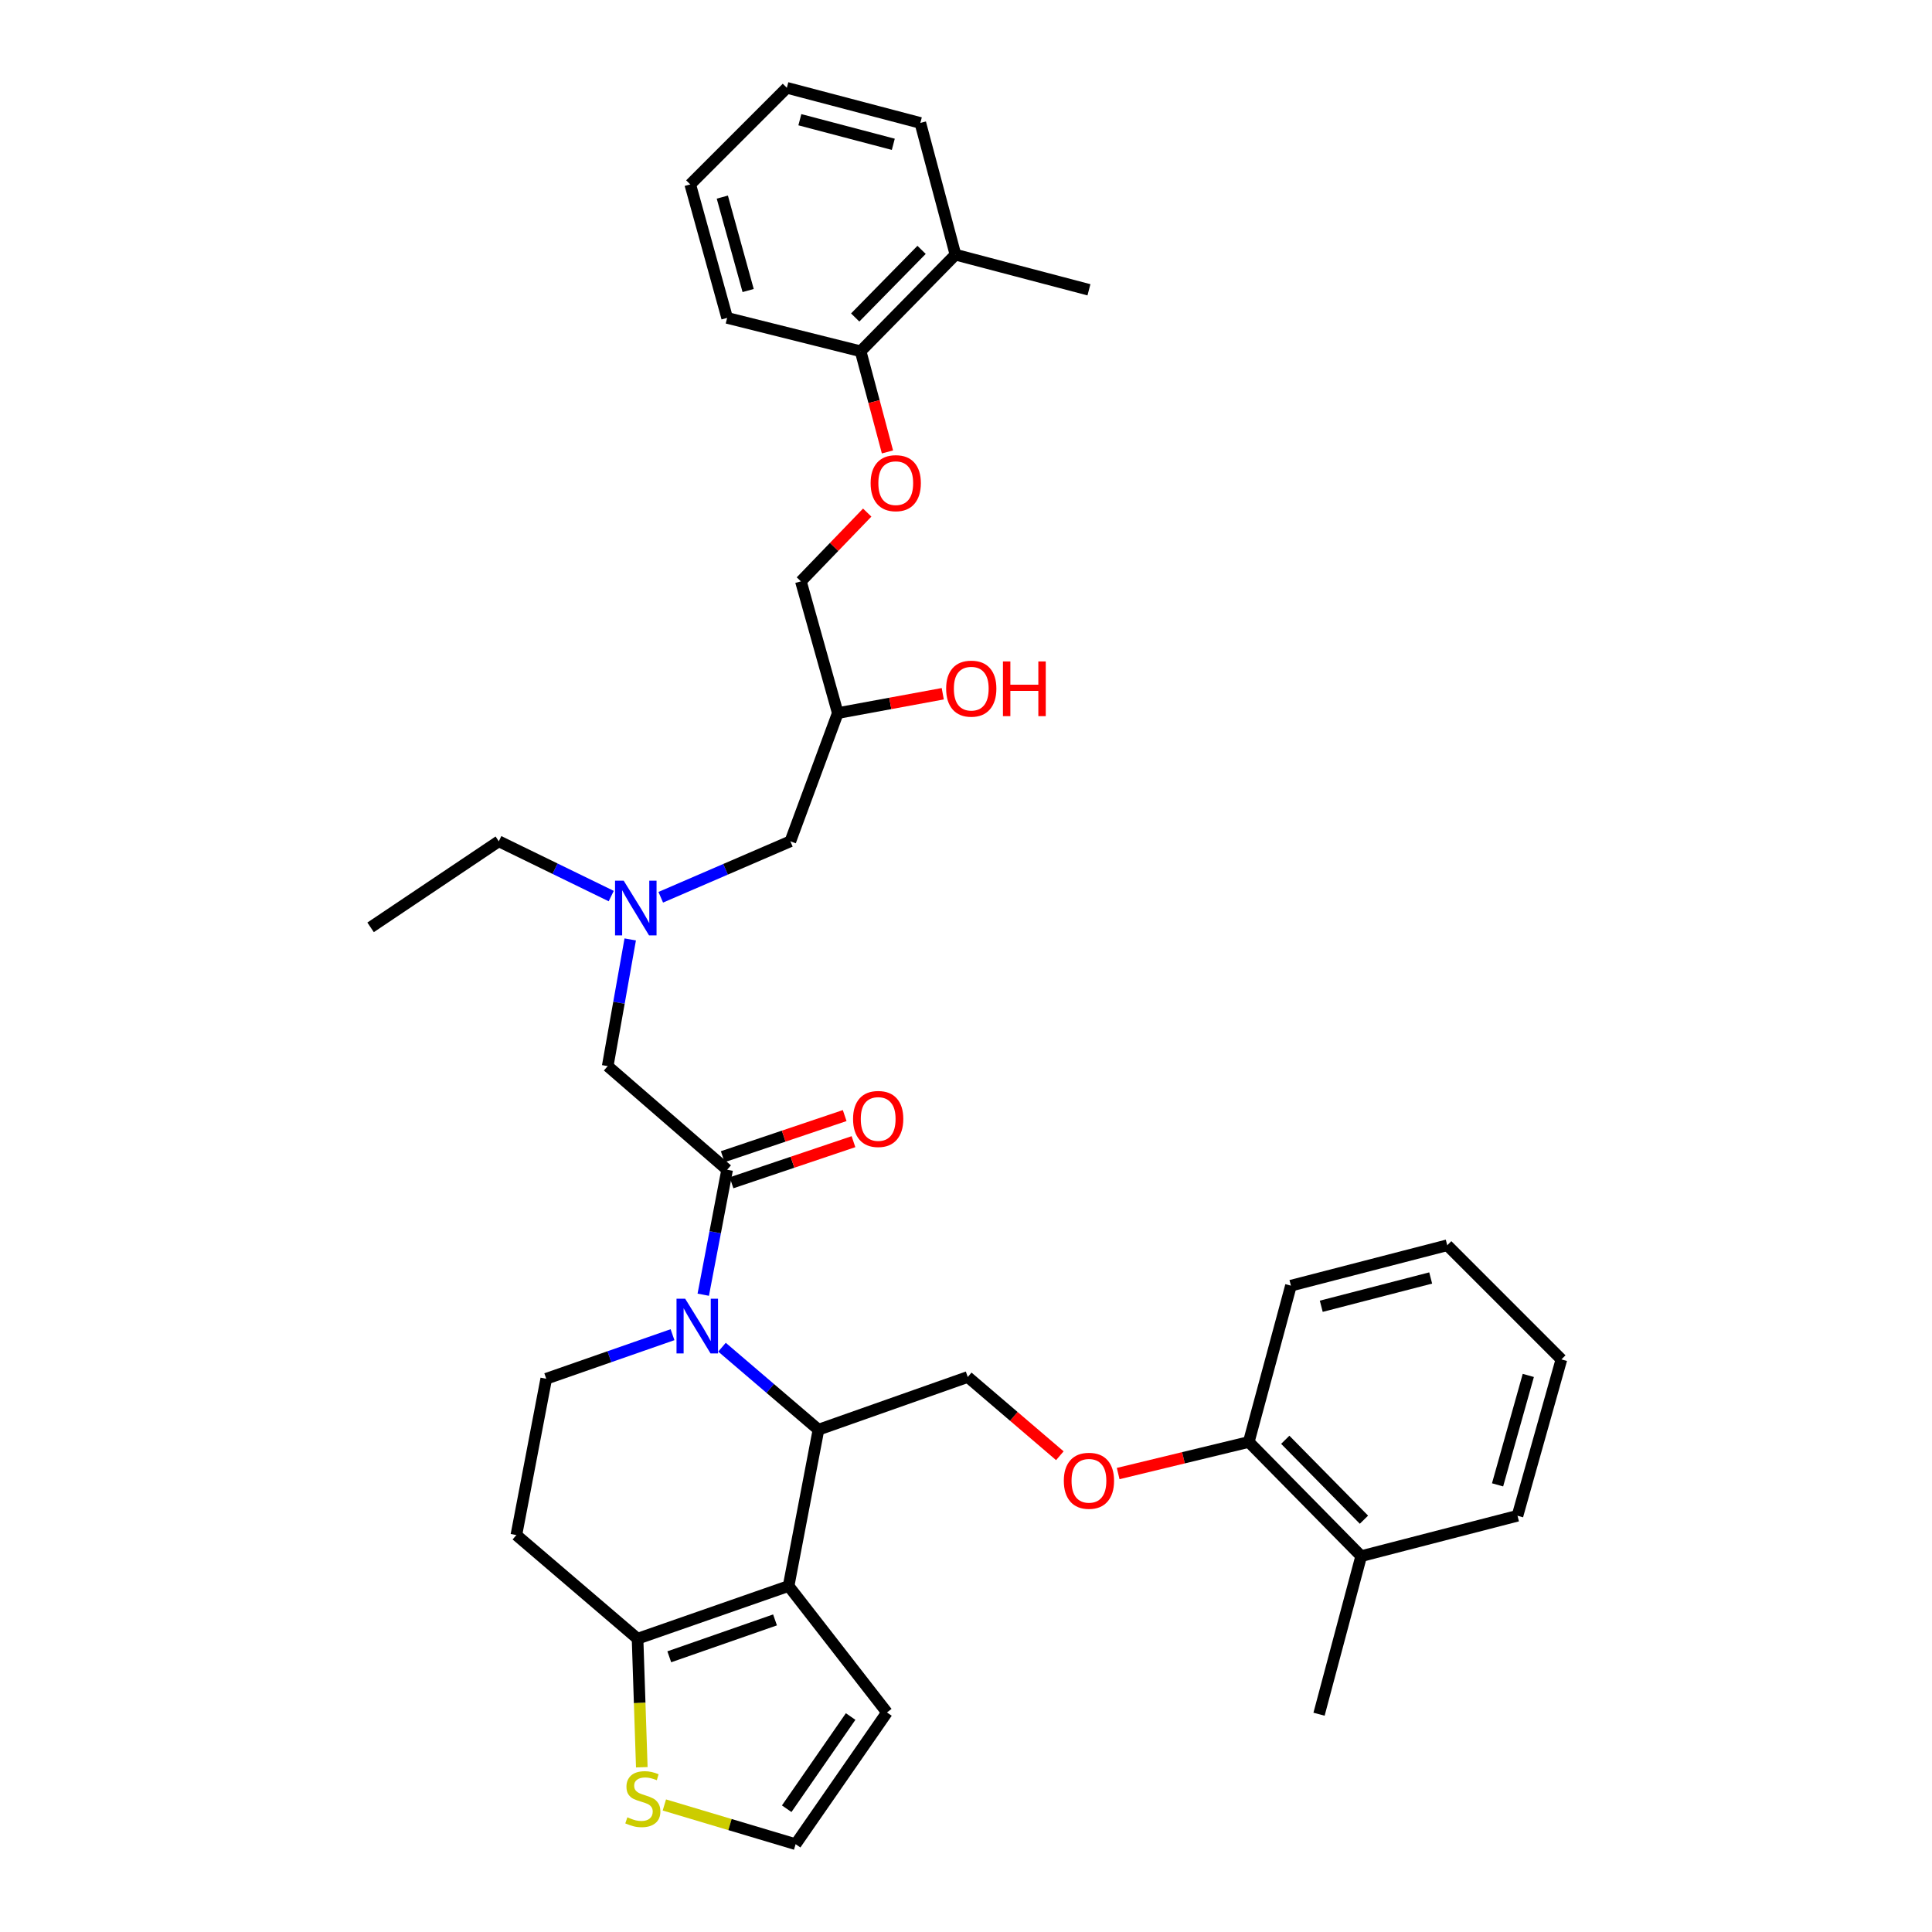 <?xml version='1.0' encoding='iso-8859-1'?>
<svg version='1.1' baseProfile='full'
              xmlns='http://www.w3.org/2000/svg'
                      xmlns:rdkit='http://www.rdkit.org/xml'
                      xmlns:xlink='http://www.w3.org/1999/xlink'
                  xml:space='preserve'
width='1000px' height='1000px' viewBox='0 0 1000 1000'>
<!-- END OF HEADER -->
<rect style='opacity:1.0;fill:#FFFFFF;stroke:none' width='1000' height='1000' x='0' y='0'> </rect>
<path class='bond-0' d='M 316.374,463.809 L 287.277,449.631' style='fill:none;fill-rule:evenodd;stroke:#0000FF;stroke-width:6px;stroke-linecap:butt;stroke-linejoin:miter;stroke-opacity:1' />
<path class='bond-0' d='M 287.277,449.631 L 258.18,435.453' style='fill:none;fill-rule:evenodd;stroke:#000000;stroke-width:6px;stroke-linecap:butt;stroke-linejoin:miter;stroke-opacity:1' />
<path class='bond-1' d='M 342.005,464.424 L 375.548,449.939' style='fill:none;fill-rule:evenodd;stroke:#0000FF;stroke-width:6px;stroke-linecap:butt;stroke-linejoin:miter;stroke-opacity:1' />
<path class='bond-1' d='M 375.548,449.939 L 409.091,435.453' style='fill:none;fill-rule:evenodd;stroke:#000000;stroke-width:6px;stroke-linecap:butt;stroke-linejoin:miter;stroke-opacity:1' />
<path class='bond-2' d='M 326.201,486.241 L 320.374,519.031' style='fill:none;fill-rule:evenodd;stroke:#0000FF;stroke-width:6px;stroke-linecap:butt;stroke-linejoin:miter;stroke-opacity:1' />
<path class='bond-2' d='M 320.374,519.031 L 314.547,551.821' style='fill:none;fill-rule:evenodd;stroke:#000000;stroke-width:6px;stroke-linecap:butt;stroke-linejoin:miter;stroke-opacity:1' />
<path class='bond-3' d='M 409.091,435.453 L 433.64,369.092' style='fill:none;fill-rule:evenodd;stroke:#000000;stroke-width:6px;stroke-linecap:butt;stroke-linejoin:miter;stroke-opacity:1' />
<path class='bond-4' d='M 433.64,369.092 L 460.804,364.086' style='fill:none;fill-rule:evenodd;stroke:#000000;stroke-width:6px;stroke-linecap:butt;stroke-linejoin:miter;stroke-opacity:1' />
<path class='bond-4' d='M 460.804,364.086 L 487.968,359.079' style='fill:none;fill-rule:evenodd;stroke:#FF0000;stroke-width:6px;stroke-linecap:butt;stroke-linejoin:miter;stroke-opacity:1' />
<path class='bond-5' d='M 433.64,369.092 L 414.547,300.911' style='fill:none;fill-rule:evenodd;stroke:#000000;stroke-width:6px;stroke-linecap:butt;stroke-linejoin:miter;stroke-opacity:1' />
<path class='bond-6' d='M 476.362,63.636 L 407.27,45.455' style='fill:none;fill-rule:evenodd;stroke:#000000;stroke-width:6px;stroke-linecap:butt;stroke-linejoin:miter;stroke-opacity:1' />
<path class='bond-6' d='M 462.371,74.694 L 414.006,61.967' style='fill:none;fill-rule:evenodd;stroke:#000000;stroke-width:6px;stroke-linecap:butt;stroke-linejoin:miter;stroke-opacity:1' />
<path class='bond-7' d='M 476.362,63.636 L 494.544,131.818' style='fill:none;fill-rule:evenodd;stroke:#000000;stroke-width:6px;stroke-linecap:butt;stroke-linejoin:miter;stroke-opacity:1' />
<path class='bond-8' d='M 407.27,45.455 L 357.27,95.454' style='fill:none;fill-rule:evenodd;stroke:#000000;stroke-width:6px;stroke-linecap:butt;stroke-linejoin:miter;stroke-opacity:1' />
<path class='bond-9' d='M 357.27,95.454 L 376.362,164.539' style='fill:none;fill-rule:evenodd;stroke:#000000;stroke-width:6px;stroke-linecap:butt;stroke-linejoin:miter;stroke-opacity:1' />
<path class='bond-9' d='M 373.872,102.02 L 387.237,150.379' style='fill:none;fill-rule:evenodd;stroke:#000000;stroke-width:6px;stroke-linecap:butt;stroke-linejoin:miter;stroke-opacity:1' />
<path class='bond-10' d='M 258.18,435.453 L 191.82,479.997' style='fill:none;fill-rule:evenodd;stroke:#000000;stroke-width:6px;stroke-linecap:butt;stroke-linejoin:miter;stroke-opacity:1' />
<path class='bond-11' d='M 373.708,697.31 L 398.673,718.654' style='fill:none;fill-rule:evenodd;stroke:#0000FF;stroke-width:6px;stroke-linecap:butt;stroke-linejoin:miter;stroke-opacity:1' />
<path class='bond-11' d='M 398.673,718.654 L 423.638,739.998' style='fill:none;fill-rule:evenodd;stroke:#000000;stroke-width:6px;stroke-linecap:butt;stroke-linejoin:miter;stroke-opacity:1' />
<path class='bond-12' d='M 364.003,670.144 L 370.183,637.8' style='fill:none;fill-rule:evenodd;stroke:#0000FF;stroke-width:6px;stroke-linecap:butt;stroke-linejoin:miter;stroke-opacity:1' />
<path class='bond-12' d='M 370.183,637.8 L 376.362,605.456' style='fill:none;fill-rule:evenodd;stroke:#000000;stroke-width:6px;stroke-linecap:butt;stroke-linejoin:miter;stroke-opacity:1' />
<path class='bond-13' d='M 348.094,690.833 L 315.412,702.234' style='fill:none;fill-rule:evenodd;stroke:#0000FF;stroke-width:6px;stroke-linecap:butt;stroke-linejoin:miter;stroke-opacity:1' />
<path class='bond-13' d='M 315.412,702.234 L 282.729,713.636' style='fill:none;fill-rule:evenodd;stroke:#000000;stroke-width:6px;stroke-linecap:butt;stroke-linejoin:miter;stroke-opacity:1' />
<path class='bond-14' d='M 378.639,612.21 L 410.2,601.568' style='fill:none;fill-rule:evenodd;stroke:#000000;stroke-width:6px;stroke-linecap:butt;stroke-linejoin:miter;stroke-opacity:1' />
<path class='bond-14' d='M 410.2,601.568 L 441.76,590.926' style='fill:none;fill-rule:evenodd;stroke:#FF0000;stroke-width:6px;stroke-linecap:butt;stroke-linejoin:miter;stroke-opacity:1' />
<path class='bond-14' d='M 374.085,598.703 L 405.645,588.061' style='fill:none;fill-rule:evenodd;stroke:#000000;stroke-width:6px;stroke-linecap:butt;stroke-linejoin:miter;stroke-opacity:1' />
<path class='bond-14' d='M 405.645,588.061 L 437.206,577.42' style='fill:none;fill-rule:evenodd;stroke:#FF0000;stroke-width:6px;stroke-linecap:butt;stroke-linejoin:miter;stroke-opacity:1' />
<path class='bond-15' d='M 376.362,605.456 L 314.547,551.821' style='fill:none;fill-rule:evenodd;stroke:#000000;stroke-width:6px;stroke-linecap:butt;stroke-linejoin:miter;stroke-opacity:1' />
<path class='bond-16' d='M 423.638,739.998 L 408.18,820.914' style='fill:none;fill-rule:evenodd;stroke:#000000;stroke-width:6px;stroke-linecap:butt;stroke-linejoin:miter;stroke-opacity:1' />
<path class='bond-17' d='M 423.638,739.998 L 500.911,712.726' style='fill:none;fill-rule:evenodd;stroke:#000000;stroke-width:6px;stroke-linecap:butt;stroke-linejoin:miter;stroke-opacity:1' />
<path class='bond-18' d='M 282.729,713.636 L 267.271,794.544' style='fill:none;fill-rule:evenodd;stroke:#000000;stroke-width:6px;stroke-linecap:butt;stroke-linejoin:miter;stroke-opacity:1' />
<path class='bond-19' d='M 267.271,794.544 L 329.997,848.187' style='fill:none;fill-rule:evenodd;stroke:#000000;stroke-width:6px;stroke-linecap:butt;stroke-linejoin:miter;stroke-opacity:1' />
<path class='bond-20' d='M 408.18,820.914 L 329.997,848.187' style='fill:none;fill-rule:evenodd;stroke:#000000;stroke-width:6px;stroke-linecap:butt;stroke-linejoin:miter;stroke-opacity:1' />
<path class='bond-20' d='M 401.148,838.463 L 346.419,857.554' style='fill:none;fill-rule:evenodd;stroke:#000000;stroke-width:6px;stroke-linecap:butt;stroke-linejoin:miter;stroke-opacity:1' />
<path class='bond-21' d='M 408.18,820.914 L 459.091,886.364' style='fill:none;fill-rule:evenodd;stroke:#000000;stroke-width:6px;stroke-linecap:butt;stroke-linejoin:miter;stroke-opacity:1' />
<path class='bond-22' d='M 329.997,848.187 L 331.096,881.456' style='fill:none;fill-rule:evenodd;stroke:#000000;stroke-width:6px;stroke-linecap:butt;stroke-linejoin:miter;stroke-opacity:1' />
<path class='bond-22' d='M 331.096,881.456 L 332.194,914.726' style='fill:none;fill-rule:evenodd;stroke:#CCCC00;stroke-width:6px;stroke-linecap:butt;stroke-linejoin:miter;stroke-opacity:1' />
<path class='bond-23' d='M 343.872,934.245 L 377.844,944.395' style='fill:none;fill-rule:evenodd;stroke:#CCCC00;stroke-width:6px;stroke-linecap:butt;stroke-linejoin:miter;stroke-opacity:1' />
<path class='bond-23' d='M 377.844,944.395 L 411.815,954.545' style='fill:none;fill-rule:evenodd;stroke:#000000;stroke-width:6px;stroke-linecap:butt;stroke-linejoin:miter;stroke-opacity:1' />
<path class='bond-24' d='M 411.815,954.545 L 459.091,886.364' style='fill:none;fill-rule:evenodd;stroke:#000000;stroke-width:6px;stroke-linecap:butt;stroke-linejoin:miter;stroke-opacity:1' />
<path class='bond-24' d='M 407.193,936.196 L 440.286,888.469' style='fill:none;fill-rule:evenodd;stroke:#000000;stroke-width:6px;stroke-linecap:butt;stroke-linejoin:miter;stroke-opacity:1' />
<path class='bond-25' d='M 682.729,887.274 L 704.545,805.456' style='fill:none;fill-rule:evenodd;stroke:#000000;stroke-width:6px;stroke-linecap:butt;stroke-linejoin:miter;stroke-opacity:1' />
<path class='bond-26' d='M 548.573,753.486 L 524.742,733.106' style='fill:none;fill-rule:evenodd;stroke:#FF0000;stroke-width:6px;stroke-linecap:butt;stroke-linejoin:miter;stroke-opacity:1' />
<path class='bond-26' d='M 524.742,733.106 L 500.911,712.726' style='fill:none;fill-rule:evenodd;stroke:#000000;stroke-width:6px;stroke-linecap:butt;stroke-linejoin:miter;stroke-opacity:1' />
<path class='bond-27' d='M 578.764,762.711 L 612.565,754.538' style='fill:none;fill-rule:evenodd;stroke:#FF0000;stroke-width:6px;stroke-linecap:butt;stroke-linejoin:miter;stroke-opacity:1' />
<path class='bond-27' d='M 612.565,754.538 L 646.365,746.365' style='fill:none;fill-rule:evenodd;stroke:#000000;stroke-width:6px;stroke-linecap:butt;stroke-linejoin:miter;stroke-opacity:1' />
<path class='bond-28' d='M 704.545,805.456 L 646.365,746.365' style='fill:none;fill-rule:evenodd;stroke:#000000;stroke-width:6px;stroke-linecap:butt;stroke-linejoin:miter;stroke-opacity:1' />
<path class='bond-28' d='M 705.976,786.592 L 665.249,745.228' style='fill:none;fill-rule:evenodd;stroke:#000000;stroke-width:6px;stroke-linecap:butt;stroke-linejoin:miter;stroke-opacity:1' />
<path class='bond-29' d='M 704.545,805.456 L 785.453,784.55' style='fill:none;fill-rule:evenodd;stroke:#000000;stroke-width:6px;stroke-linecap:butt;stroke-linejoin:miter;stroke-opacity:1' />
<path class='bond-30' d='M 646.365,746.365 L 668.182,665.458' style='fill:none;fill-rule:evenodd;stroke:#000000;stroke-width:6px;stroke-linecap:butt;stroke-linejoin:miter;stroke-opacity:1' />
<path class='bond-31' d='M 785.453,784.55 L 808.18,703.635' style='fill:none;fill-rule:evenodd;stroke:#000000;stroke-width:6px;stroke-linecap:butt;stroke-linejoin:miter;stroke-opacity:1' />
<path class='bond-31' d='M 775.139,768.558 L 791.048,711.918' style='fill:none;fill-rule:evenodd;stroke:#000000;stroke-width:6px;stroke-linecap:butt;stroke-linejoin:miter;stroke-opacity:1' />
<path class='bond-32' d='M 668.182,665.458 L 749.089,644.544' style='fill:none;fill-rule:evenodd;stroke:#000000;stroke-width:6px;stroke-linecap:butt;stroke-linejoin:miter;stroke-opacity:1' />
<path class='bond-32' d='M 683.885,676.121 L 740.52,661.481' style='fill:none;fill-rule:evenodd;stroke:#000000;stroke-width:6px;stroke-linecap:butt;stroke-linejoin:miter;stroke-opacity:1' />
<path class='bond-33' d='M 808.18,703.635 L 749.089,644.544' style='fill:none;fill-rule:evenodd;stroke:#000000;stroke-width:6px;stroke-linecap:butt;stroke-linejoin:miter;stroke-opacity:1' />
<path class='bond-34' d='M 376.362,164.539 L 445.455,181.818' style='fill:none;fill-rule:evenodd;stroke:#000000;stroke-width:6px;stroke-linecap:butt;stroke-linejoin:miter;stroke-opacity:1' />
<path class='bond-35' d='M 445.455,181.818 L 494.544,131.818' style='fill:none;fill-rule:evenodd;stroke:#000000;stroke-width:6px;stroke-linecap:butt;stroke-linejoin:miter;stroke-opacity:1' />
<path class='bond-35' d='M 442.647,164.332 L 477.009,129.332' style='fill:none;fill-rule:evenodd;stroke:#000000;stroke-width:6px;stroke-linecap:butt;stroke-linejoin:miter;stroke-opacity:1' />
<path class='bond-36' d='M 445.455,181.818 L 452.401,207.867' style='fill:none;fill-rule:evenodd;stroke:#000000;stroke-width:6px;stroke-linecap:butt;stroke-linejoin:miter;stroke-opacity:1' />
<path class='bond-36' d='M 452.401,207.867 L 459.347,233.916' style='fill:none;fill-rule:evenodd;stroke:#FF0000;stroke-width:6px;stroke-linecap:butt;stroke-linejoin:miter;stroke-opacity:1' />
<path class='bond-37' d='M 494.544,131.818 L 563.636,150' style='fill:none;fill-rule:evenodd;stroke:#000000;stroke-width:6px;stroke-linecap:butt;stroke-linejoin:miter;stroke-opacity:1' />
<path class='bond-38' d='M 448.868,265.316 L 431.708,283.113' style='fill:none;fill-rule:evenodd;stroke:#FF0000;stroke-width:6px;stroke-linecap:butt;stroke-linejoin:miter;stroke-opacity:1' />
<path class='bond-38' d='M 431.708,283.113 L 414.547,300.911' style='fill:none;fill-rule:evenodd;stroke:#000000;stroke-width:6px;stroke-linecap:butt;stroke-linejoin:miter;stroke-opacity:1' />
<path  class='atom-0' d='M 322.826 455.843
L 332.106 470.843
Q 333.026 472.323, 334.506 475.003
Q 335.986 477.683, 336.066 477.843
L 336.066 455.843
L 339.826 455.843
L 339.826 484.163
L 335.946 484.163
L 325.986 467.763
Q 324.826 465.843, 323.586 463.643
Q 322.386 461.443, 322.026 460.763
L 322.026 484.163
L 318.346 484.163
L 318.346 455.843
L 322.826 455.843
' fill='#0000FF'/>
<path  class='atom-4' d='M 489.724 356.439
Q 489.724 349.639, 493.084 345.839
Q 496.444 342.039, 502.724 342.039
Q 509.004 342.039, 512.364 345.839
Q 515.724 349.639, 515.724 356.439
Q 515.724 363.319, 512.324 367.239
Q 508.924 371.119, 502.724 371.119
Q 496.484 371.119, 493.084 367.239
Q 489.724 363.359, 489.724 356.439
M 502.724 367.919
Q 507.044 367.919, 509.364 365.039
Q 511.724 362.119, 511.724 356.439
Q 511.724 350.879, 509.364 348.079
Q 507.044 345.239, 502.724 345.239
Q 498.404 345.239, 496.044 348.039
Q 493.724 350.839, 493.724 356.439
Q 493.724 362.159, 496.044 365.039
Q 498.404 367.919, 502.724 367.919
' fill='#FF0000'/>
<path  class='atom-4' d='M 519.124 342.359
L 522.964 342.359
L 522.964 354.399
L 537.444 354.399
L 537.444 342.359
L 541.284 342.359
L 541.284 370.679
L 537.444 370.679
L 537.444 357.599
L 522.964 357.599
L 522.964 370.679
L 519.124 370.679
L 519.124 342.359
' fill='#FF0000'/>
<path  class='atom-9' d='M 354.644 672.204
L 363.924 687.204
Q 364.844 688.684, 366.324 691.364
Q 367.804 694.044, 367.884 694.204
L 367.884 672.204
L 371.644 672.204
L 371.644 700.524
L 367.764 700.524
L 357.804 684.124
Q 356.644 682.204, 355.404 680.004
Q 354.204 677.804, 353.844 677.124
L 353.844 700.524
L 350.164 700.524
L 350.164 672.204
L 354.644 672.204
' fill='#0000FF'/>
<path  class='atom-11' d='M 441.545 579.174
Q 441.545 572.374, 444.905 568.574
Q 448.265 564.774, 454.545 564.774
Q 460.825 564.774, 464.185 568.574
Q 467.545 572.374, 467.545 579.174
Q 467.545 586.054, 464.145 589.974
Q 460.745 593.854, 454.545 593.854
Q 448.305 593.854, 444.905 589.974
Q 441.545 586.094, 441.545 579.174
M 454.545 590.654
Q 458.865 590.654, 461.185 587.774
Q 463.545 584.854, 463.545 579.174
Q 463.545 573.614, 461.185 570.814
Q 458.865 567.974, 454.545 567.974
Q 450.225 567.974, 447.865 570.774
Q 445.545 573.574, 445.545 579.174
Q 445.545 584.894, 447.865 587.774
Q 450.225 590.654, 454.545 590.654
' fill='#FF0000'/>
<path  class='atom-18' d='M 324.729 940.635
Q 325.049 940.755, 326.369 941.315
Q 327.689 941.875, 329.129 942.235
Q 330.609 942.555, 332.049 942.555
Q 334.729 942.555, 336.289 941.275
Q 337.849 939.955, 337.849 937.675
Q 337.849 936.115, 337.049 935.155
Q 336.289 934.195, 335.089 933.675
Q 333.889 933.155, 331.889 932.555
Q 329.369 931.795, 327.849 931.075
Q 326.369 930.355, 325.289 928.835
Q 324.249 927.315, 324.249 924.755
Q 324.249 921.195, 326.649 918.995
Q 329.089 916.795, 333.889 916.795
Q 337.169 916.795, 340.889 918.355
L 339.969 921.435
Q 336.569 920.035, 334.009 920.035
Q 331.249 920.035, 329.729 921.195
Q 328.209 922.315, 328.249 924.275
Q 328.249 925.795, 329.009 926.715
Q 329.809 927.635, 330.929 928.155
Q 332.089 928.675, 334.009 929.275
Q 336.569 930.075, 338.089 930.875
Q 339.609 931.675, 340.689 933.315
Q 341.809 934.915, 341.809 937.675
Q 341.809 941.595, 339.169 943.715
Q 336.569 945.795, 332.209 945.795
Q 329.689 945.795, 327.769 945.235
Q 325.889 944.715, 323.649 943.795
L 324.729 940.635
' fill='#CCCC00'/>
<path  class='atom-22' d='M 550.636 766.448
Q 550.636 759.648, 553.996 755.848
Q 557.356 752.048, 563.636 752.048
Q 569.916 752.048, 573.276 755.848
Q 576.636 759.648, 576.636 766.448
Q 576.636 773.328, 573.236 777.248
Q 569.836 781.128, 563.636 781.128
Q 557.396 781.128, 553.996 777.248
Q 550.636 773.368, 550.636 766.448
M 563.636 777.928
Q 567.956 777.928, 570.276 775.048
Q 572.636 772.128, 572.636 766.448
Q 572.636 760.888, 570.276 758.088
Q 567.956 755.248, 563.636 755.248
Q 559.316 755.248, 556.956 758.048
Q 554.636 760.848, 554.636 766.448
Q 554.636 772.168, 556.956 775.048
Q 559.316 777.928, 563.636 777.928
' fill='#FF0000'/>
<path  class='atom-33' d='M 450.636 250.08
Q 450.636 243.28, 453.996 239.48
Q 457.356 235.68, 463.636 235.68
Q 469.916 235.68, 473.276 239.48
Q 476.636 243.28, 476.636 250.08
Q 476.636 256.96, 473.236 260.88
Q 469.836 264.76, 463.636 264.76
Q 457.396 264.76, 453.996 260.88
Q 450.636 257, 450.636 250.08
M 463.636 261.56
Q 467.956 261.56, 470.276 258.68
Q 472.636 255.76, 472.636 250.08
Q 472.636 244.52, 470.276 241.72
Q 467.956 238.88, 463.636 238.88
Q 459.316 238.88, 456.956 241.68
Q 454.636 244.48, 454.636 250.08
Q 454.636 255.8, 456.956 258.68
Q 459.316 261.56, 463.636 261.56
' fill='#FF0000'/>
</svg>
